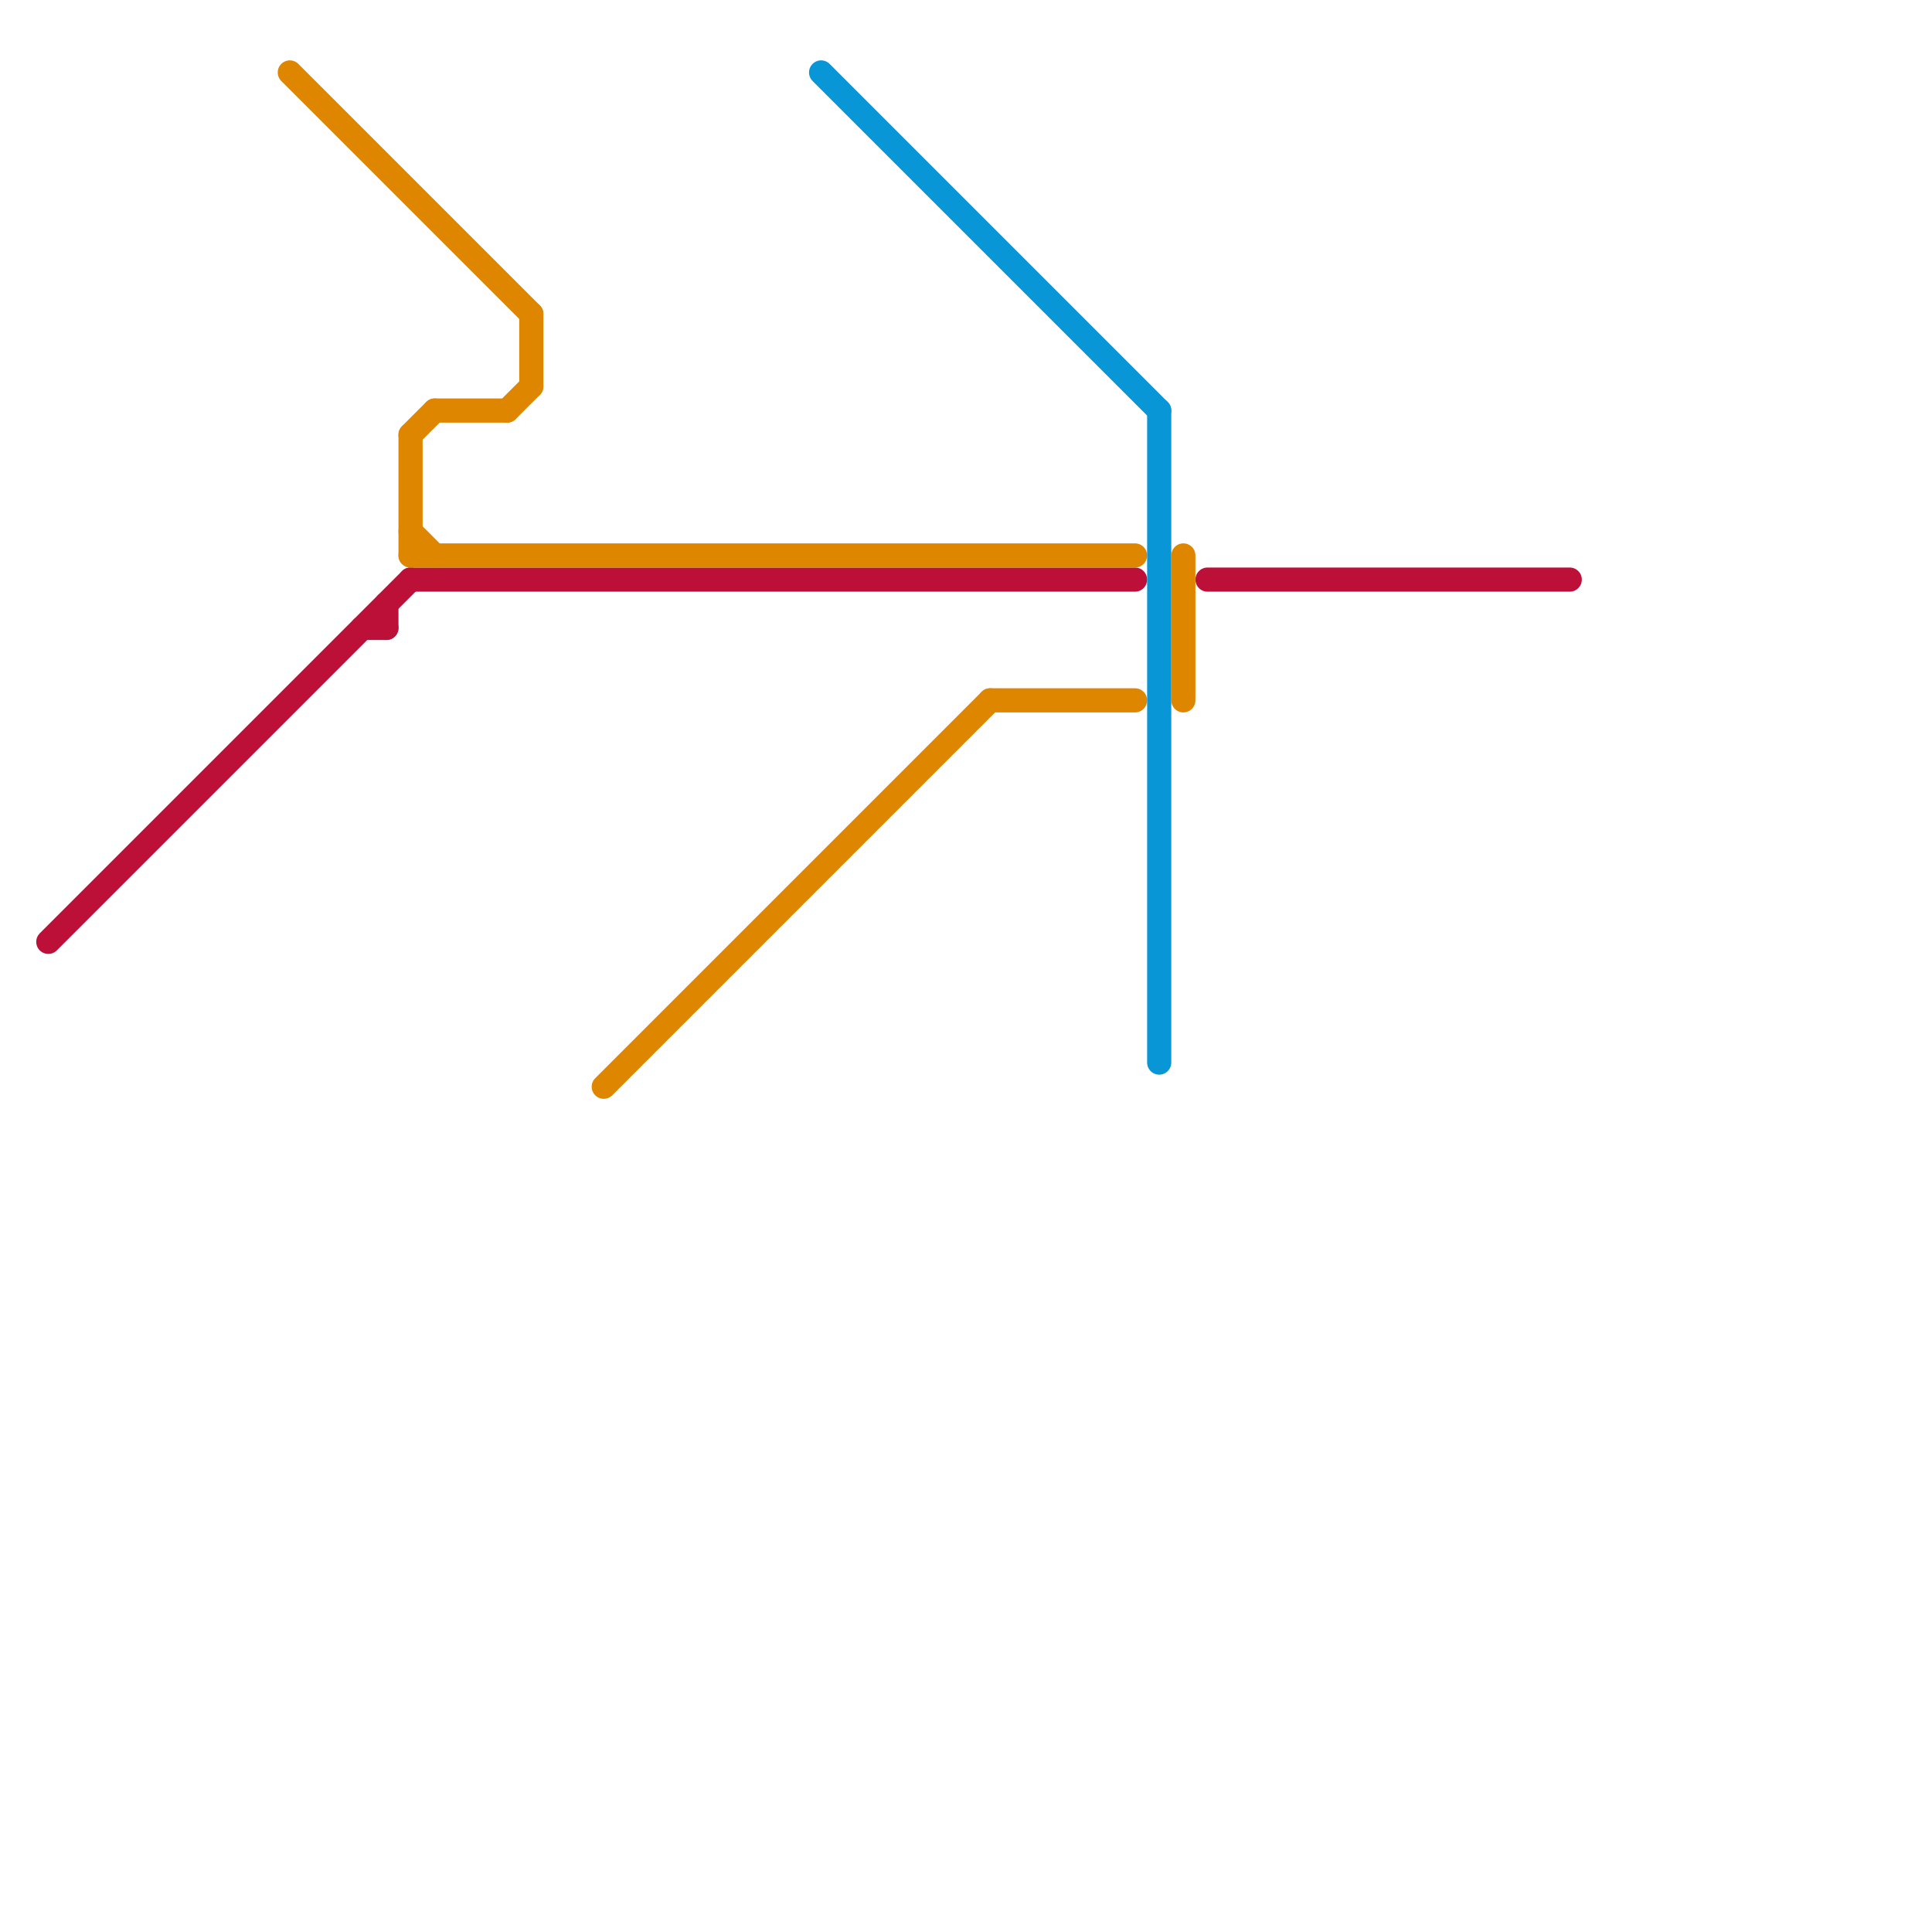 
<svg version="1.1" xmlns="http://www.w3.org/2000/svg" viewBox="0 0 80 80">
<style>line { stroke-width: 1; fill: none; stroke-linecap: round; stroke-linejoin: round; } .c0 { stroke: #bd1038 } .c1 { stroke: #df8600 } .c2 { stroke: #0896d7 }</style><line class="c0" x1="15" y1="26" x2="16" y2="26"/><line class="c0" x1="16" y1="25" x2="16" y2="26"/><line class="c0" x1="17" y1="24" x2="47" y2="24"/><line class="c0" x1="2" y1="39" x2="17" y2="24"/><line class="c0" x1="50" y1="24" x2="65" y2="24"/><line class="c1" x1="18" y1="17" x2="21" y2="17"/><line class="c1" x1="12" y1="3" x2="22" y2="13"/><line class="c1" x1="22" y1="13" x2="22" y2="16"/><line class="c1" x1="17" y1="22" x2="18" y2="23"/><line class="c1" x1="17" y1="18" x2="17" y2="23"/><line class="c1" x1="25" y1="45" x2="41" y2="29"/><line class="c1" x1="21" y1="17" x2="22" y2="16"/><line class="c1" x1="49" y1="23" x2="49" y2="29"/><line class="c1" x1="17" y1="23" x2="47" y2="23"/><line class="c1" x1="41" y1="29" x2="47" y2="29"/><line class="c1" x1="17" y1="18" x2="18" y2="17"/><line class="c2" x1="48" y1="17" x2="48" y2="44"/><line class="c2" x1="34" y1="3" x2="48" y2="17"/>
</svg>
